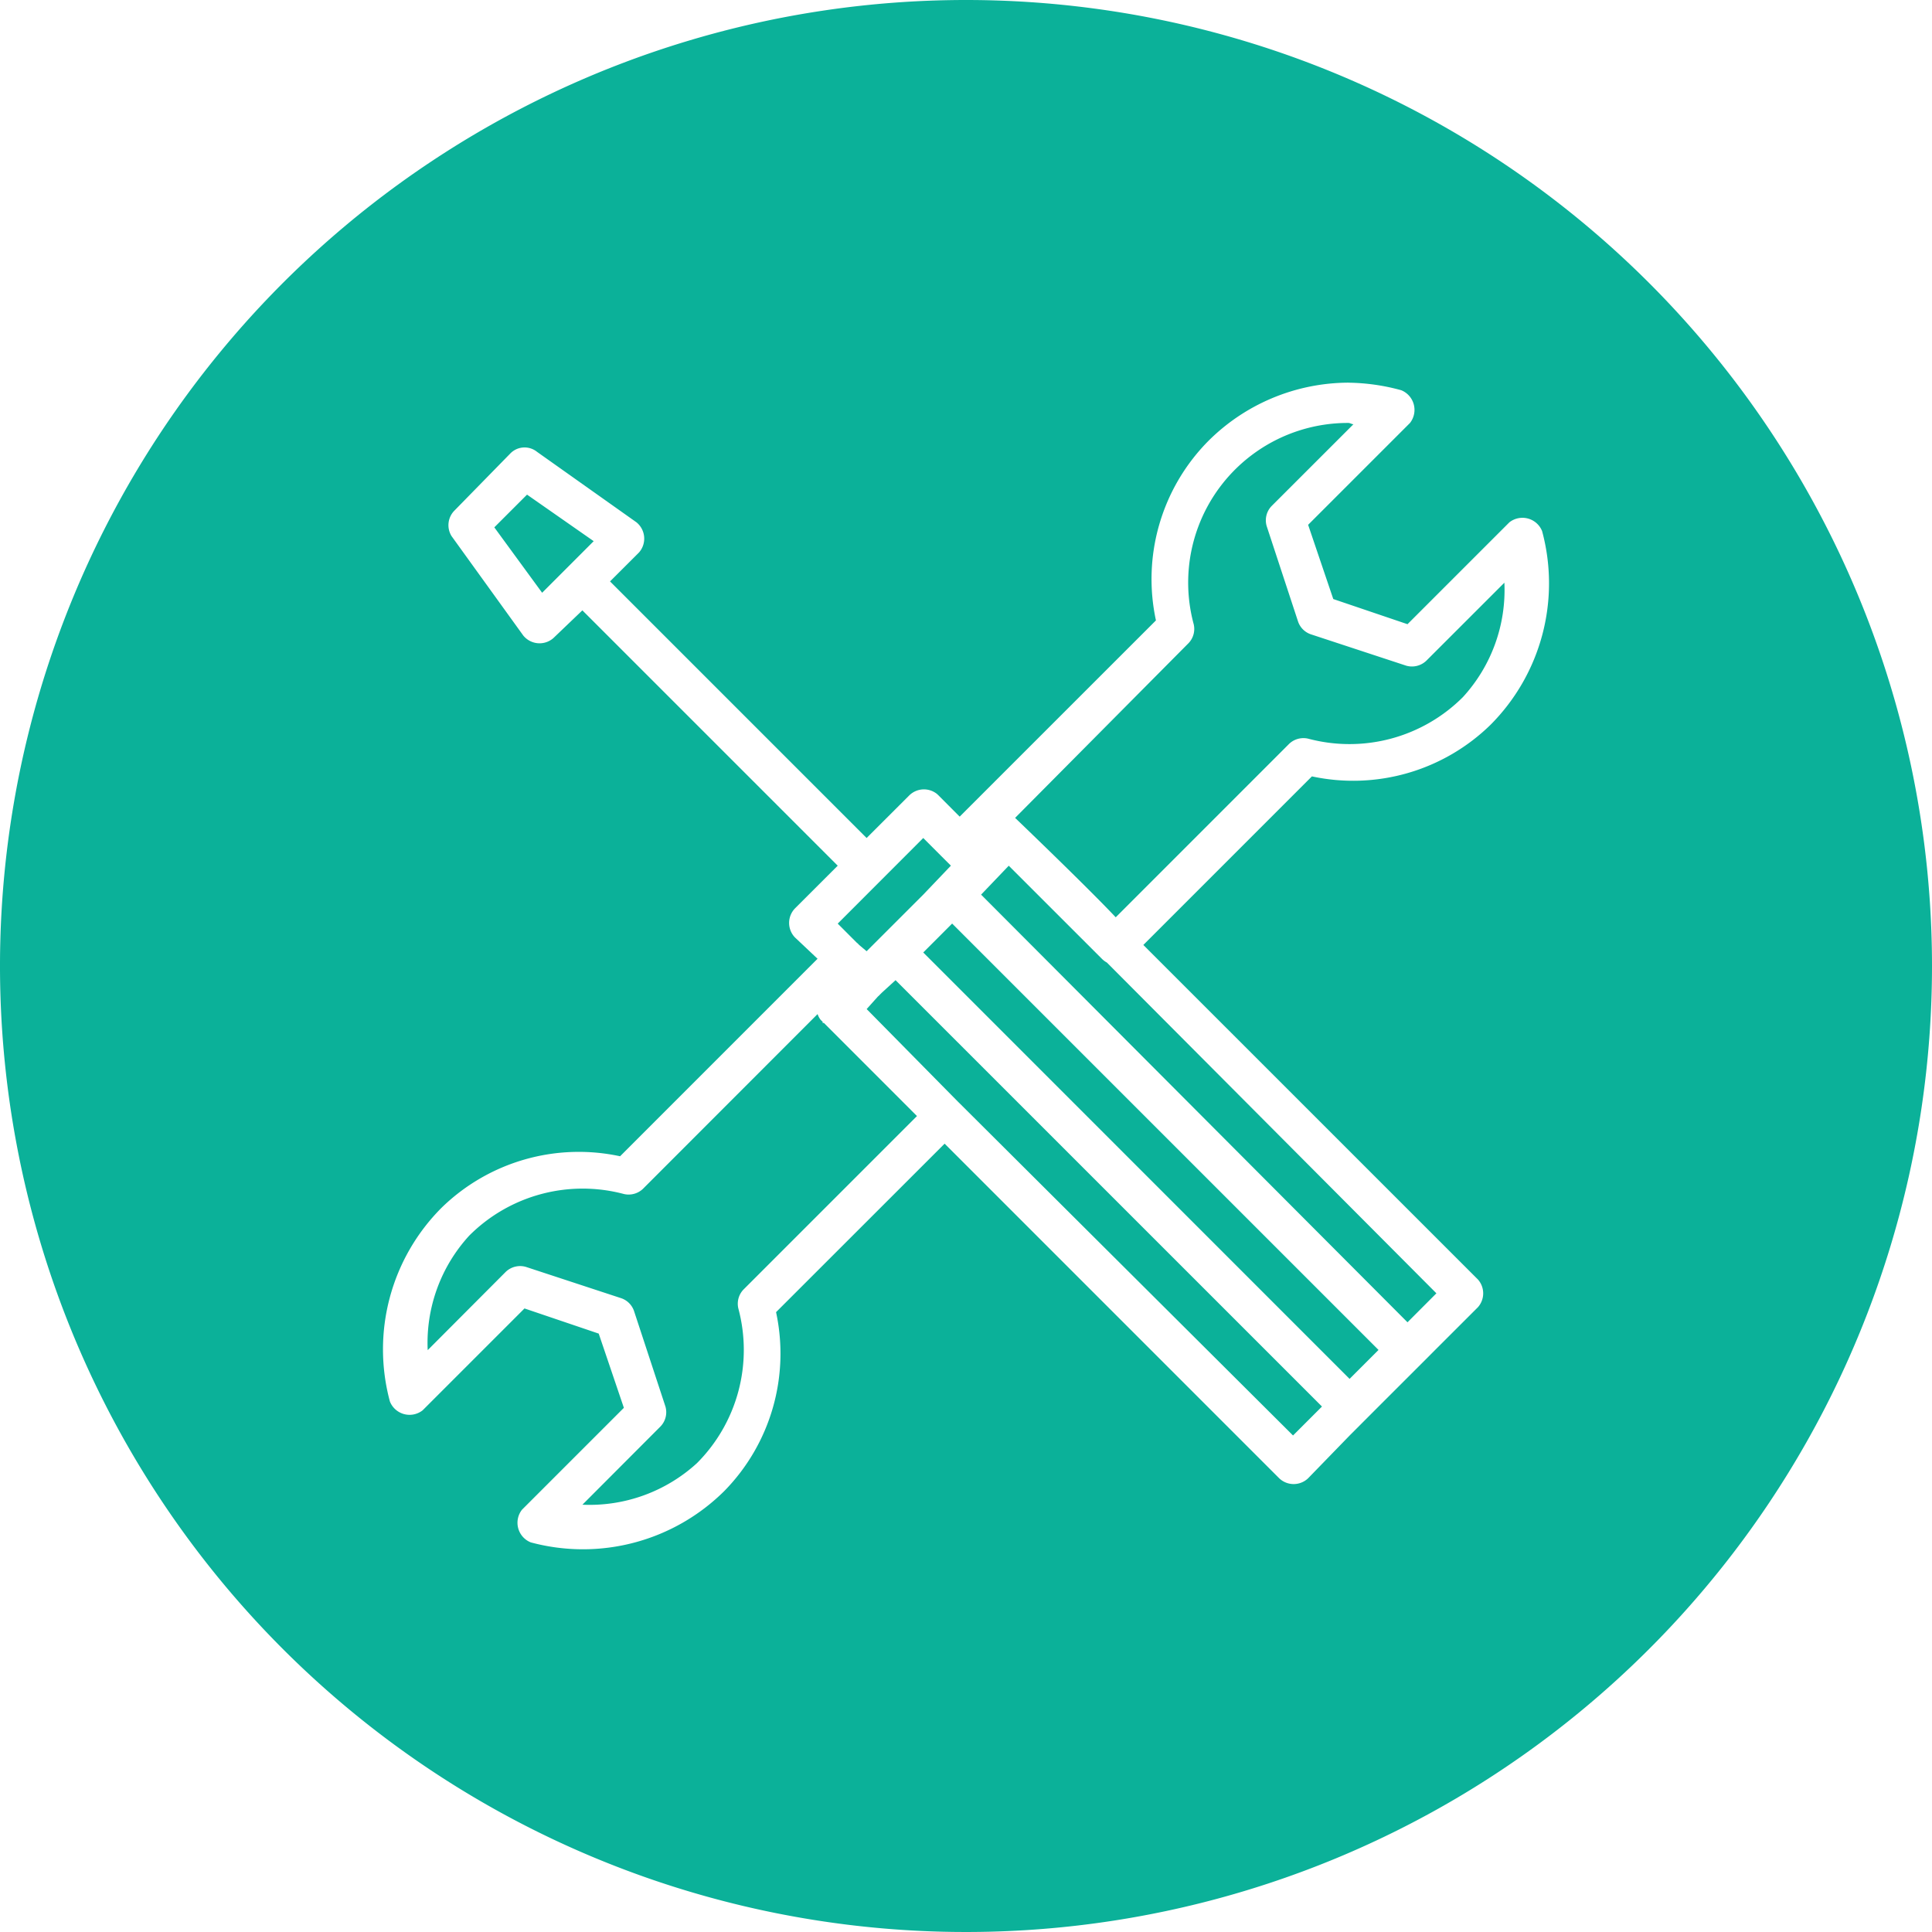 <svg xmlns="http://www.w3.org/2000/svg" width="48" height="48" viewBox="0 0 48 48"><path id="maintenance" d="M24,0A24,24,0,1,0,48,24,24,24,0,0,0,24,0Zm9.5,9.508a5.139,5.139,0,0,1,1.313.187.527.527,0,0,1,.218.813L32.5,13.039l.625,1.844,1.844.625L37.5,12.977a.526.526,0,0,1,.813.218,4.978,4.978,0,0,1-1.282,4.813,4.881,4.881,0,0,1-4.437,1.281l-4.188,4.188,8.313,8.312a.519.519,0,0,1,0,.688l-1.063,1.062-.218.219L34.25,34.945l-.719.72L32.5,36.727a.52.52,0,0,1-.719,0l-8.312-8.313L19.281,32.6A4.877,4.877,0,0,1,18,37.039a4.984,4.984,0,0,1-4.813,1.281.525.525,0,0,1-.218-.812L15.5,34.977l-.625-1.844-1.844-.625L10.5,35.039a.526.526,0,0,1-.813-.219,4.978,4.978,0,0,1,1.282-4.812,4.881,4.881,0,0,1,4.437-1.281l4.906-4.907-.562-.53a.52.52,0,0,1,0-.72l1.063-1.062-6.344-6.344-.719.688a.521.521,0,0,1-.75-.063L11.219,13.32a.516.516,0,0,1,.062-.625l1.406-1.437a.494.494,0,0,1,.657-.031l2.469,1.75a.522.522,0,0,1,.062.75l-.719.718,6.375,6.375,1.063-1.062a.519.519,0,0,1,.687-.031l.032.03.53.532,4.876-4.875A4.876,4.876,0,0,1,30,10.977a4.95,4.95,0,0,1,3.5-1.47Zm0,1a3.966,3.966,0,0,0-3.843,5,.51.51,0,0,1-.126.469L25.22,20.32s1.775,1.7,2.5,2.47l4.312-4.313a.516.516,0,0,1,.469-.125,3.983,3.983,0,0,0,3.844-1.032,3.938,3.938,0,0,0,1.031-2.843l-1.938,1.937a.517.517,0,0,1-.5.125l-2.374-.781a.508.508,0,0,1-.313-.313L31.47,13.07a.51.51,0,0,1,.125-.5l2.031-2.03c-.042,0-.084-.032-.125-.032ZM13.094,12.289l-.813.813,1.188,1.625,1.281-1.282Zm9.844,8.531-2.125,2.127.468.469a.411.411,0,0,1,.063.06l.187.157,1.407-1.406.687-.72-.219-.218Zm2.125.688-.688.719L34.969,32.852l.718-.72L27.5,23.914a.528.528,0,0,1-.125-.094l-2.313-2.312Zm-1.407,1.437-.343.344-.375.375L33.53,34.258l.719-.719L23.655,22.945ZM22.25,24.352l-.344.314-.031.031-.031.032-.032.029-.28.312,2.28,2.313.032.031,8.281,8.25.719-.719Zm-1.938.843L15.97,29.54a.516.516,0,0,1-.469.125A3.982,3.982,0,0,0,11.657,30.7a3.941,3.941,0,0,0-1.031,2.844L12.564,31.6a.517.517,0,0,1,.5-.125l2.374.78a.511.511,0,0,1,.313.313l.781,2.375a.51.51,0,0,1-.125.5L14.47,37.384a3.952,3.952,0,0,0,2.844-1.031,3.98,3.98,0,0,0,1.03-3.844.51.51,0,0,1,.126-.469l4.312-4.312L20.47,25.415h-.032q0-.015,0-.031a.425.425,0,0,1-.062-.063.5.5,0,0,1-.063-.125Z" fill="#0bb199" fill-rule="evenodd"></path></svg>